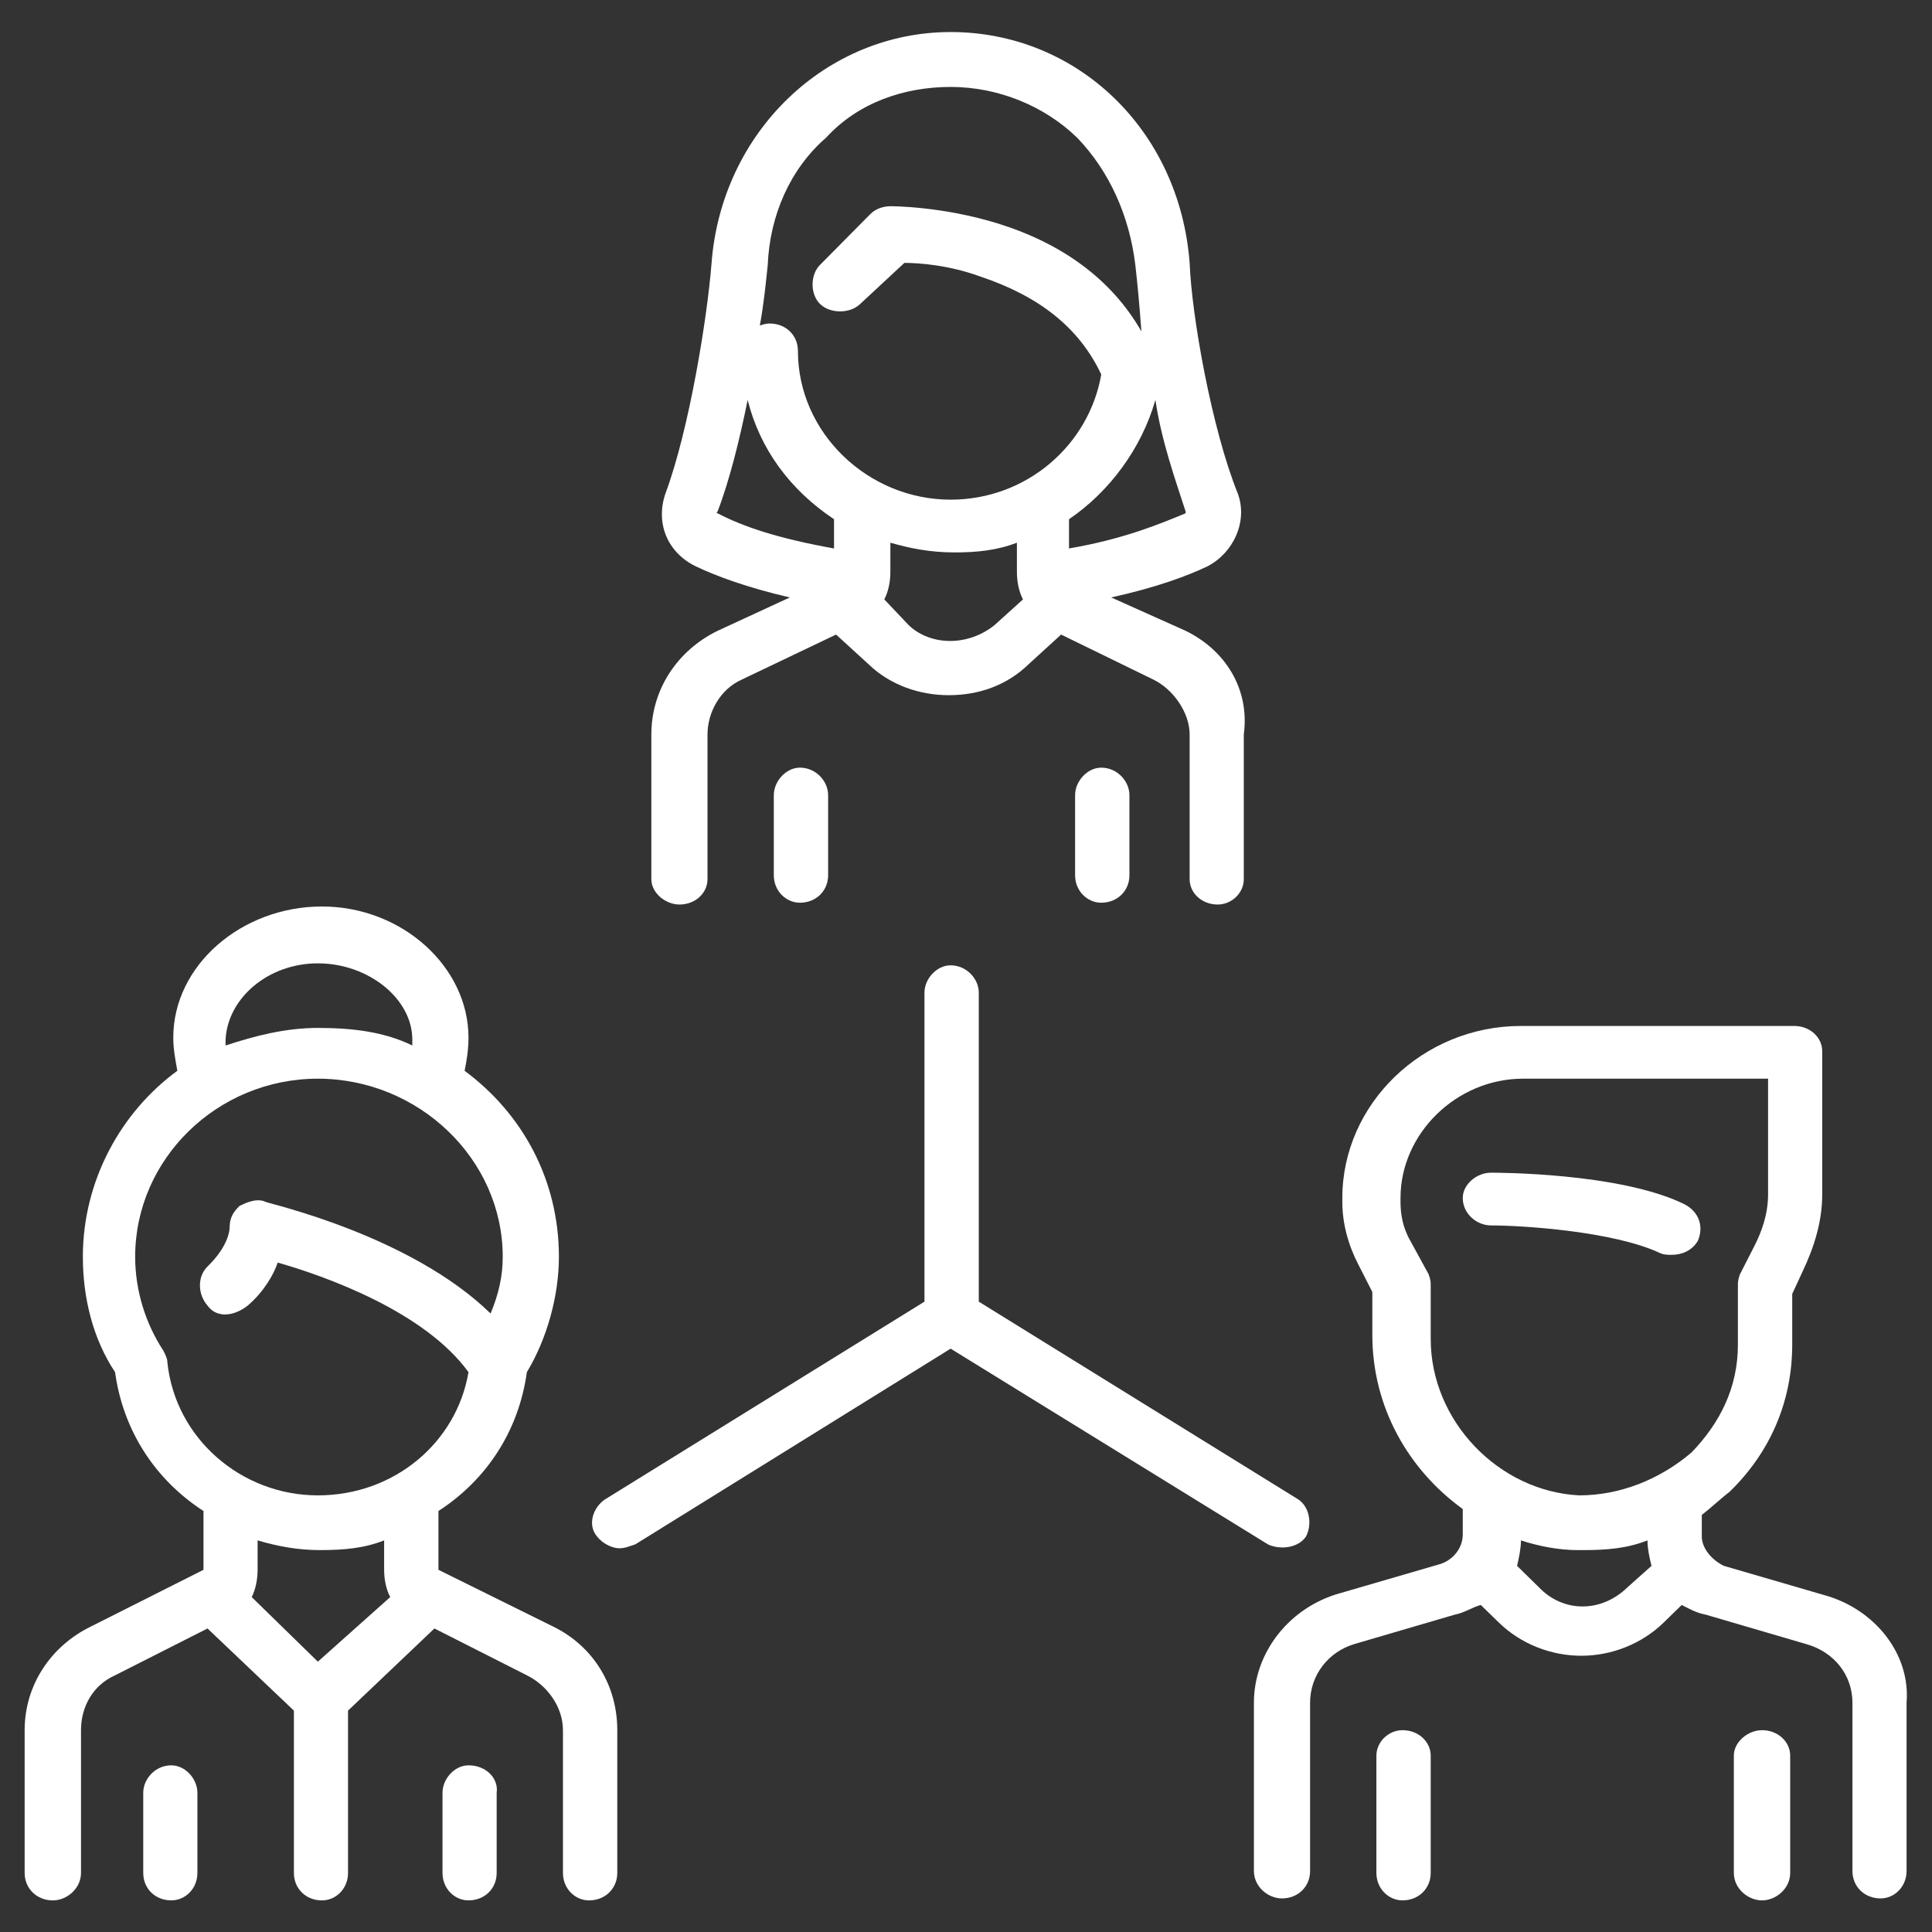 <?xml version="1.0" encoding="UTF-8" standalone="no"?>
<svg
   xmlns:dc="http://purl.org/dc/elements/1.1/"
   xmlns:cc="http://creativecommons.org/ns#"
   xmlns:rdf="http://www.w3.org/1999/02/22-rdf-syntax-ns#"
   xmlns:svg="http://www.w3.org/2000/svg"
   xmlns="http://www.w3.org/2000/svg"
   viewBox="0 0 49.133 49.133"
   height="49.133"
   width="49.133"
   xml:space="preserve"
   id="svg2"
   version="1.1"><rect x="0" y="0" width="49.133" height="49.133" fill="#333333" stroke="none"/><defs
     id="defs6" /><g
     transform="matrix(1.333,0,0,-1.333,0,49.133)"
     id="g10"><g
       transform="scale(0.1)"
       id="g12"><path
         id="path14"
         style="fill:#ffffff;fill-opacity:1;fill-rule:evenodd;stroke:none"
         d="m 60.641,184.801 c 9.59,0 18.02,-6.707 18.02,-14.543 v -1.129 c -5.375,2.633 -11.488,3.351 -18.02,3.351 -6.117,0 -11.879,-1.472 -17.605,-3.351 v 1.129 c 0.387,7.836 8.047,14.543 17.605,14.543 z m 0,-22.004 c 19.18,0 35.27,-15.301 35.27,-33.981 0,-3.73 -0.77,-7.086 -2.316,-10.816 -15.316,14.922 -42.125,20.91 -42.898,21.285 -0.453,0.219 -0.934,0.313 -1.418,0.313 -1.223,0 -2.477,-0.532 -3.57,-1.067 -1.16,-1.129 -1.898,-2.222 -1.898,-4.105 0,-0.75 -0.387,-3.731 -4.219,-7.461 -1.93,-1.879 -1.93,-5.235 0,-7.461 0.871,-1.191 2.062,-1.691 3.348,-1.691 1.48,0 3.059,0.691 4.312,1.691 3.059,2.601 4.988,5.957 5.731,8.215 9.203,-2.633 28,-9.344 36.398,-20.91 C 87.094,93.359 75.219,83.301 60.641,83.301 c -14.547,0 -27.195,10.812 -28.711,25.39 0,0.719 -0.383,1.473 -0.769,2.223 -3.445,5.238 -5.375,11.57 -5.375,17.902 0,18.68 15.703,33.981 34.855,33.981 z M 73.285,74.711 v -5.613 c 0,-1.848 0.387,-3.731 1.16,-5.203 L 60.641,51.574 48.023,63.895 c 0.738,1.473 1.125,3.356 1.125,5.203 v 5.613 c 3.832,-1.129 7.66,-1.851 11.875,-1.851 4.606,0 8.434,0.344 12.262,1.851 z M 61.41,195.648 c -15.316,0 -28.352,-11.222 -28.352,-25.015 0,-2.227 0.387,-4.106 0.773,-6.332 -10.719,-7.836 -18.023,-20.91 -18.023,-35.485 0,-7.839 1.93,-15.675 6.144,-22.007 C 23.5,95.617 29.613,86.277 38.82,80.32 V 69.477 69.098 L 17.352,58.285 C 9.691,54.555 4.703,47.094 4.703,38.504 V 11.266 c 0,-2.98 2.32,-5.238 5.375,-5.238 2.672,0 5.375,2.258 5.375,5.238 v 27.238 c 0,4.484 2.285,8.59 6.5,10.469 L 39.59,57.906 56.07,42.234 V 11.266 c 0,-2.98 2.285,-5.238 5.34,-5.238 2.703,0 4.988,2.258 4.988,5.238 v 30.969 l 16.48,15.672 17.637,-8.934 c 3.828,-1.879 6.886,-5.984 6.886,-10.469 V 11.266 c 0,-2.98 2.286,-5.238 4.989,-5.238 3.054,0 5.375,2.258 5.375,5.238 v 27.238 c 0,8.59 -4.606,16.051 -12.262,19.781 L 83.648,69.098 v 0.379 10.844 c 9.207,5.957 15.32,15.297 16.868,26.489 3.828,6.332 6.113,14.546 6.113,22.007 0,14.575 -6.887,27.27 -17.992,35.485 0.387,1.847 0.742,4.105 0.742,6.332 0,13.445 -12.617,25.015 -27.969,25.015" /><path
         id="path16"
         style="fill:#ffffff;fill-opacity:1;fill-rule:evenodd;stroke:none"
         d="m 32.672,31.797 c -3.059,0 -5.344,-2.602 -5.344,-5.234 V 11.266 c 0,-2.98 2.285,-5.234 5.344,-5.234 2.703,0 4.988,2.254 4.988,5.234 v 15.297 c 0,2.633 -2.285,5.234 -4.988,5.234" /><path
         id="path18"
         style="fill:#ffffff;fill-opacity:1;fill-rule:evenodd;stroke:none"
         d="m 89.379,31.797 c -2.672,0 -4.957,-2.602 -4.957,-5.234 V 11.266 c 0,-2.98 2.285,-5.234 4.957,-5.234 3.09,0 5.375,2.254 5.375,5.234 v 15.297 c 0.387,2.633 -1.898,5.234 -5.375,5.234" /><path
         id="path20"
         style="fill:#ffffff;fill-opacity:1;fill-rule:evenodd;stroke:none"
         d="m 181.359,184.426 c -2.671,0 -4.988,-2.602 -4.988,-5.203 V 120.258 L 115.445,82.547 c -2.285,-1.504 -3.441,-4.859 -1.543,-7.082 1.161,-1.508 3.09,-2.258 4.215,-2.258 1.16,0 1.934,0.375 3.09,0.75 l 60.152,37.336 60.536,-37.336 c 0.835,-0.406 1.8,-0.594 2.765,-0.594 1.774,0 3.543,0.656 4.508,2.102 1.16,2.223 0.773,5.578 -1.512,7.082 l -60.922,37.711 v 58.965 c 0,2.601 -2.32,5.203 -5.375,5.203" /><path
         id="path22"
         style="fill:#ffffff;fill-opacity:1;fill-rule:evenodd;stroke:none"
         d="m 181.359,352.004 c 9.204,0 18.024,-3.731 24.137,-9.684 6.145,-6.363 9.977,-14.922 11.102,-24.265 0.386,-3.352 0.773,-7.457 1.16,-12.696 -5.762,10.094 -15.32,16.805 -27.195,20.536 -10.75,3.351 -20.309,3.351 -20.696,3.351 -1.156,0 -2.703,-0.375 -3.828,-1.504 l -9.59,-9.687 c -1.898,-1.879 -1.898,-5.61 0,-7.457 0.965,-0.942 2.379,-1.414 3.828,-1.414 1.45,0 2.864,0.472 3.832,1.414 l 8.43,7.836 c 2.672,0 8.434,-0.379 14.578,-2.633 11.106,-3.731 18.766,-9.688 22.981,-18.653 -2.317,-13.418 -14.192,-23.886 -28.739,-23.886 -15.707,0 -29.129,12.695 -29.129,28.371 0,2.976 -2.285,5.234 -5.371,5.234 -0.386,0 -0.742,0 -1.898,-0.379 0.769,4.11 1.156,8.215 1.512,11.567 0.386,9.343 4.215,18.277 11.132,24.265 6.118,6.707 14.934,9.684 23.754,9.684 z m -38.718,-59.715 c 2.32,-9.309 8.047,-17.144 16.476,-22.758 v -5.578 c -10.328,1.848 -17.215,4.074 -22.203,6.707 -0.387,0 0,0.375 0,0.375 2.285,5.957 4.215,13.793 5.727,21.254 z m 77.789,0 c 1.156,-7.836 3.828,-15.297 5.758,-21.254 v -0.375 c -4.602,-1.879 -11.489,-4.859 -22.239,-6.707 v 5.578 c 7.692,5.235 13.809,13.449 16.481,22.758 z m -26.422,-27.238 v -5.582 c 0,-1.879 0.383,-3.731 1.156,-5.235 l -5.375,-4.859 c -2.476,-2.035 -5.566,-3.07 -8.527,-3.07 -2.961,0 -5.86,1.035 -7.949,3.07 l -4.602,4.859 c 0.769,1.504 1.156,3.356 1.156,5.235 v 5.582 c 3.832,-1.098 7.66,-1.852 12.262,-1.852 4.219,0 8.047,0.375 11.879,1.852 z m -12.649,97.426 c -23.754,0 -43.675,-19.028 -45.605,-44.043 -0.774,-10.094 -4.215,-31.723 -8.816,-44.043 -1.903,-5.61 0.382,-11.192 5.757,-13.825 3.832,-1.847 9.946,-4.105 17.993,-5.957 l -13.774,-6.363 c -7.66,-3.73 -12.648,-11.191 -12.648,-19.777 v -27.617 c 0,-2.602 2.672,-4.829 5.375,-4.829 3.054,0 5.339,2.227 5.339,4.829 v 27.617 c 0,4.105 2.321,8.586 6.536,10.469 l 17.992,8.589 6.144,-5.613 c 4.215,-4.105 9.946,-5.953 15.321,-5.953 5.761,0 11.101,1.848 15.32,5.953 l 6.145,5.613 17.605,-8.589 c 3.859,-1.883 6.918,-6.364 6.918,-10.469 v -27.617 c 0,-2.602 2.285,-4.829 5.344,-4.829 2.703,0 4.988,2.227 4.988,4.829 v 27.617 c 1.156,8.586 -3.445,16.047 -11.105,19.777 l -14.192,6.363 c 8.434,1.852 14.578,4.11 18.41,5.957 4.989,2.633 7.66,8.59 5.758,13.825 -4.984,12.32 -8.816,33.949 -9.203,44.043 -1.93,25.359 -21.465,44.043 -45.602,44.043" /><path
         id="path24"
         style="fill:#ffffff;fill-opacity:1;fill-rule:evenodd;stroke:none"
         d="m 152.617,222.137 c -2.668,0 -4.988,-2.606 -4.988,-5.239 v -15.296 c 0,-2.977 2.32,-5.235 4.988,-5.235 3.059,0 5.375,2.258 5.375,5.235 v 15.296 c 0,2.633 -2.316,5.239 -5.375,5.239" /><path
         id="path26"
         style="fill:#ffffff;fill-opacity:1;fill-rule:evenodd;stroke:none"
         d="m 210.098,222.137 c -2.672,0 -4.989,-2.606 -4.989,-5.239 v -15.296 c 0,-2.977 2.317,-5.235 4.989,-5.235 3.058,0 5.375,2.258 5.375,5.235 v 15.296 c 0,2.633 -2.317,5.239 -5.375,5.239" /><path
         id="path28"
         style="fill:#ffffff;fill-opacity:1;fill-rule:evenodd;stroke:none"
         d="m 284.441,144.863 c -2.703,0 -5.375,-2.222 -5.375,-4.828 0,-3.008 2.672,-5.234 5.375,-5.234 6.114,0 23.364,-1.129 32.18,-5.235 0.774,-0.375 1.516,-0.375 2.289,-0.375 1.93,0 3.828,0.75 4.988,2.633 1.157,2.602 0.383,5.578 -2.671,7.086 -12.262,5.953 -35.661,5.953 -36.786,5.953" /><path
         id="path30"
         style="fill:#ffffff;fill-opacity:1;fill-rule:evenodd;stroke:none"
         d="m 337.316,162.797 v -22.039 c 0,-3.731 -1.156,-7.082 -2.703,-10.063 l -2.672,-5.234 c -0.382,-1.098 -0.382,-1.473 -0.382,-2.227 v -11.191 c 0,-8.211 -3.446,-14.949 -8.821,-20.531 -6.113,-5.234 -13.773,-8.211 -21.433,-8.211 -15.352,0.75 -28.352,14.168 -28.352,29.84 v 10.093 c 0,0.754 0,1.129 -0.387,2.227 l -3.476,6.363 c -1.512,2.602 -1.899,5.203 -1.899,7.461 v 0.75 c 0,12.32 10.715,22.762 23.364,22.762 z M 314.309,74.711 c 0,-1.508 0.382,-3.355 0.769,-4.859 l -4.601,-4.106 c -2.477,-2.414 -5.536,-3.637 -8.559,-3.637 -3.027,0 -5.988,1.223 -8.305,3.637 l -4.183,4.106 c 0.351,1.504 0.742,3.352 0.742,4.859 3.441,-1.129 7.305,-1.851 10.746,-1.851 h 1.129 c 4.601,0 8.43,0.344 12.262,1.851 z m -24.137,98.144 c -18.766,0 -34.082,-14.917 -34.082,-32.82 v -0.75 c 0,-4.105 1.125,-8.215 3.055,-11.941 l 2.671,-5.239 v -8.21 c 0,-13.793 6.918,-25.739 17.25,-33.2 v -4.856 c 0,-2.637 -1.898,-4.859 -4.214,-5.613 L 255.699,64.648 C 246.109,62.016 239.223,53.426 239.223,43.738 V 11.641 c 0,-2.98 2.672,-5.234 5.343,-5.234 3.09,0 5.375,2.254 5.375,5.234 v 32.098 c 0,5.234 3.442,9.688 8.43,11.191 l 19.152,5.609 c 1.93,0.379 3.473,1.476 4.989,1.851 l 3.441,-3.355 c 4.219,-4.106 9.977,-6.332 15.738,-6.332 5.731,0 11.489,2.227 15.704,6.332 l 3.445,3.355 c 1.512,-0.754 2.672,-1.473 4.601,-1.851 l 19.149,-5.609 c 5.375,-1.504 8.82,-5.957 8.82,-11.191 V 11.641 c 0,-2.98 2.285,-5.234 5.375,-5.234 2.668,0 4.953,2.254 4.953,5.234 v 32.098 c 0.774,9.344 -6.113,17.898 -15.703,20.535 l -19.148,5.578 c -2.317,1.129 -4.215,3.352 -4.215,5.609 v 4.109 c 1.898,1.473 3.441,2.977 5.371,4.481 7.66,7.461 11.879,17.148 11.879,27.992 v 9.687 l 1.898,4.106 c 2.317,4.859 3.828,9.719 3.828,14.922 v 27.273 c 0,2.602 -2.285,4.824 -5.343,4.824 h -52.133" /><path
         id="path32"
         style="fill:#ffffff;fill-opacity:1;fill-rule:evenodd;stroke:none"
         d="m 267.578,38.504 c -2.672,0 -4.988,-2.227 -4.988,-4.859 V 11.266 c 0,-2.98 2.316,-5.234 4.988,-5.234 3.055,0 5.375,2.254 5.375,5.234 v 22.379 c 0,2.633 -2.32,4.859 -5.375,4.859" /><path
         id="path34"
         style="fill:#ffffff;fill-opacity:1;fill-rule:evenodd;stroke:none"
         d="m 336.16,38.504 c -2.672,0 -5.375,-2.227 -5.375,-4.859 V 11.266 c 0,-2.98 2.703,-5.234 5.375,-5.234 2.668,0 5.375,2.254 5.375,5.234 v 22.379 c 0,2.633 -2.32,4.859 -5.375,4.859" /></g></g></svg>